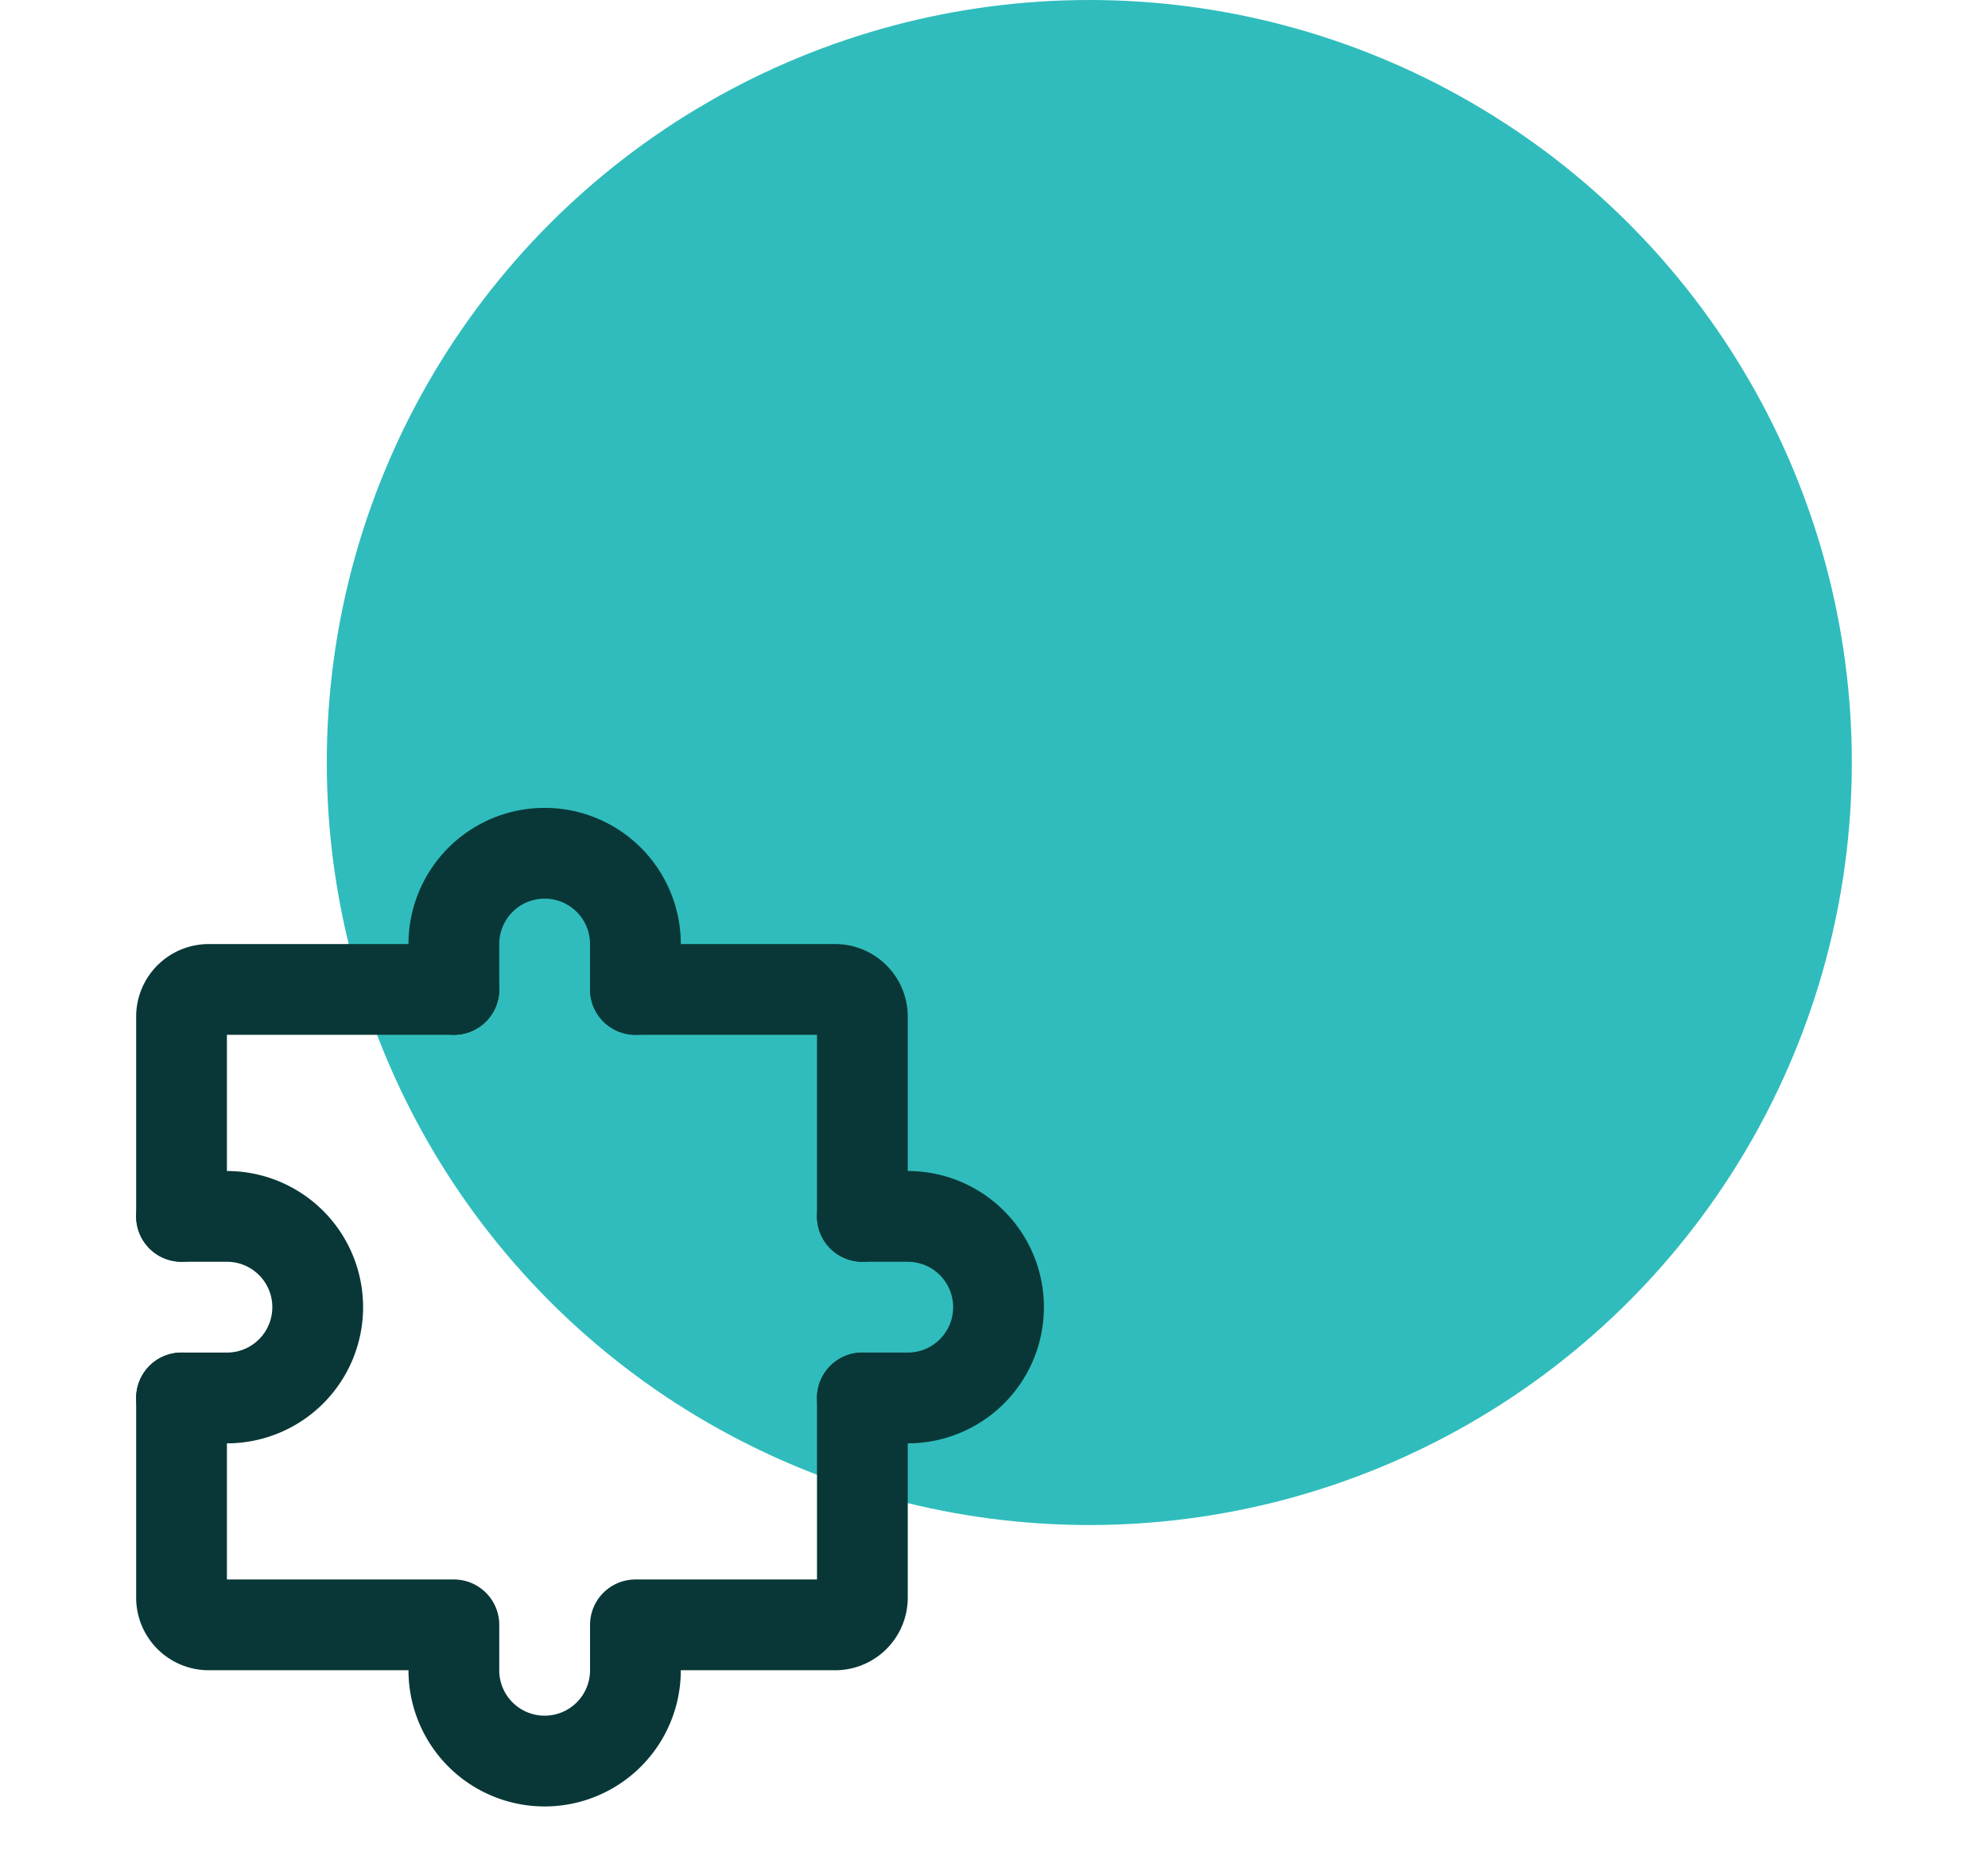 <svg width="73" height="68" fill="none" xmlns="http://www.w3.org/2000/svg"><circle cx="40" cy="28" r="28" fill="#30BCBC"/><path d="M6.666 51.333v7.333a1 1 0 0 0 1 1h9M31.667 51.333v7.333a1 1 0 0 1-1 1h-7.333M23.334 36.333h7.333a1 1 0 0 1 1 1v7.333M6.666 44.666v-7.333a1 1 0 0 1 1-1h9M23.333 59.667v1.667a3.333 3.333 0 1 1-6.667 0v-1.667" stroke="#093737" stroke-width="3.333" stroke-linecap="round" stroke-linejoin="round"/><path d="M6.666 44.667h1.667a3.333 3.333 0 1 1 0 6.667H6.666M31.666 44.667h1.667a3.333 3.333 0 1 1 0 6.667h-1.667M23.333 36.333v-1.667a3.333 3.333 0 0 0-6.667 0v1.667" stroke="#093737" stroke-width="3.333" stroke-linecap="round" stroke-linejoin="round"/></svg>